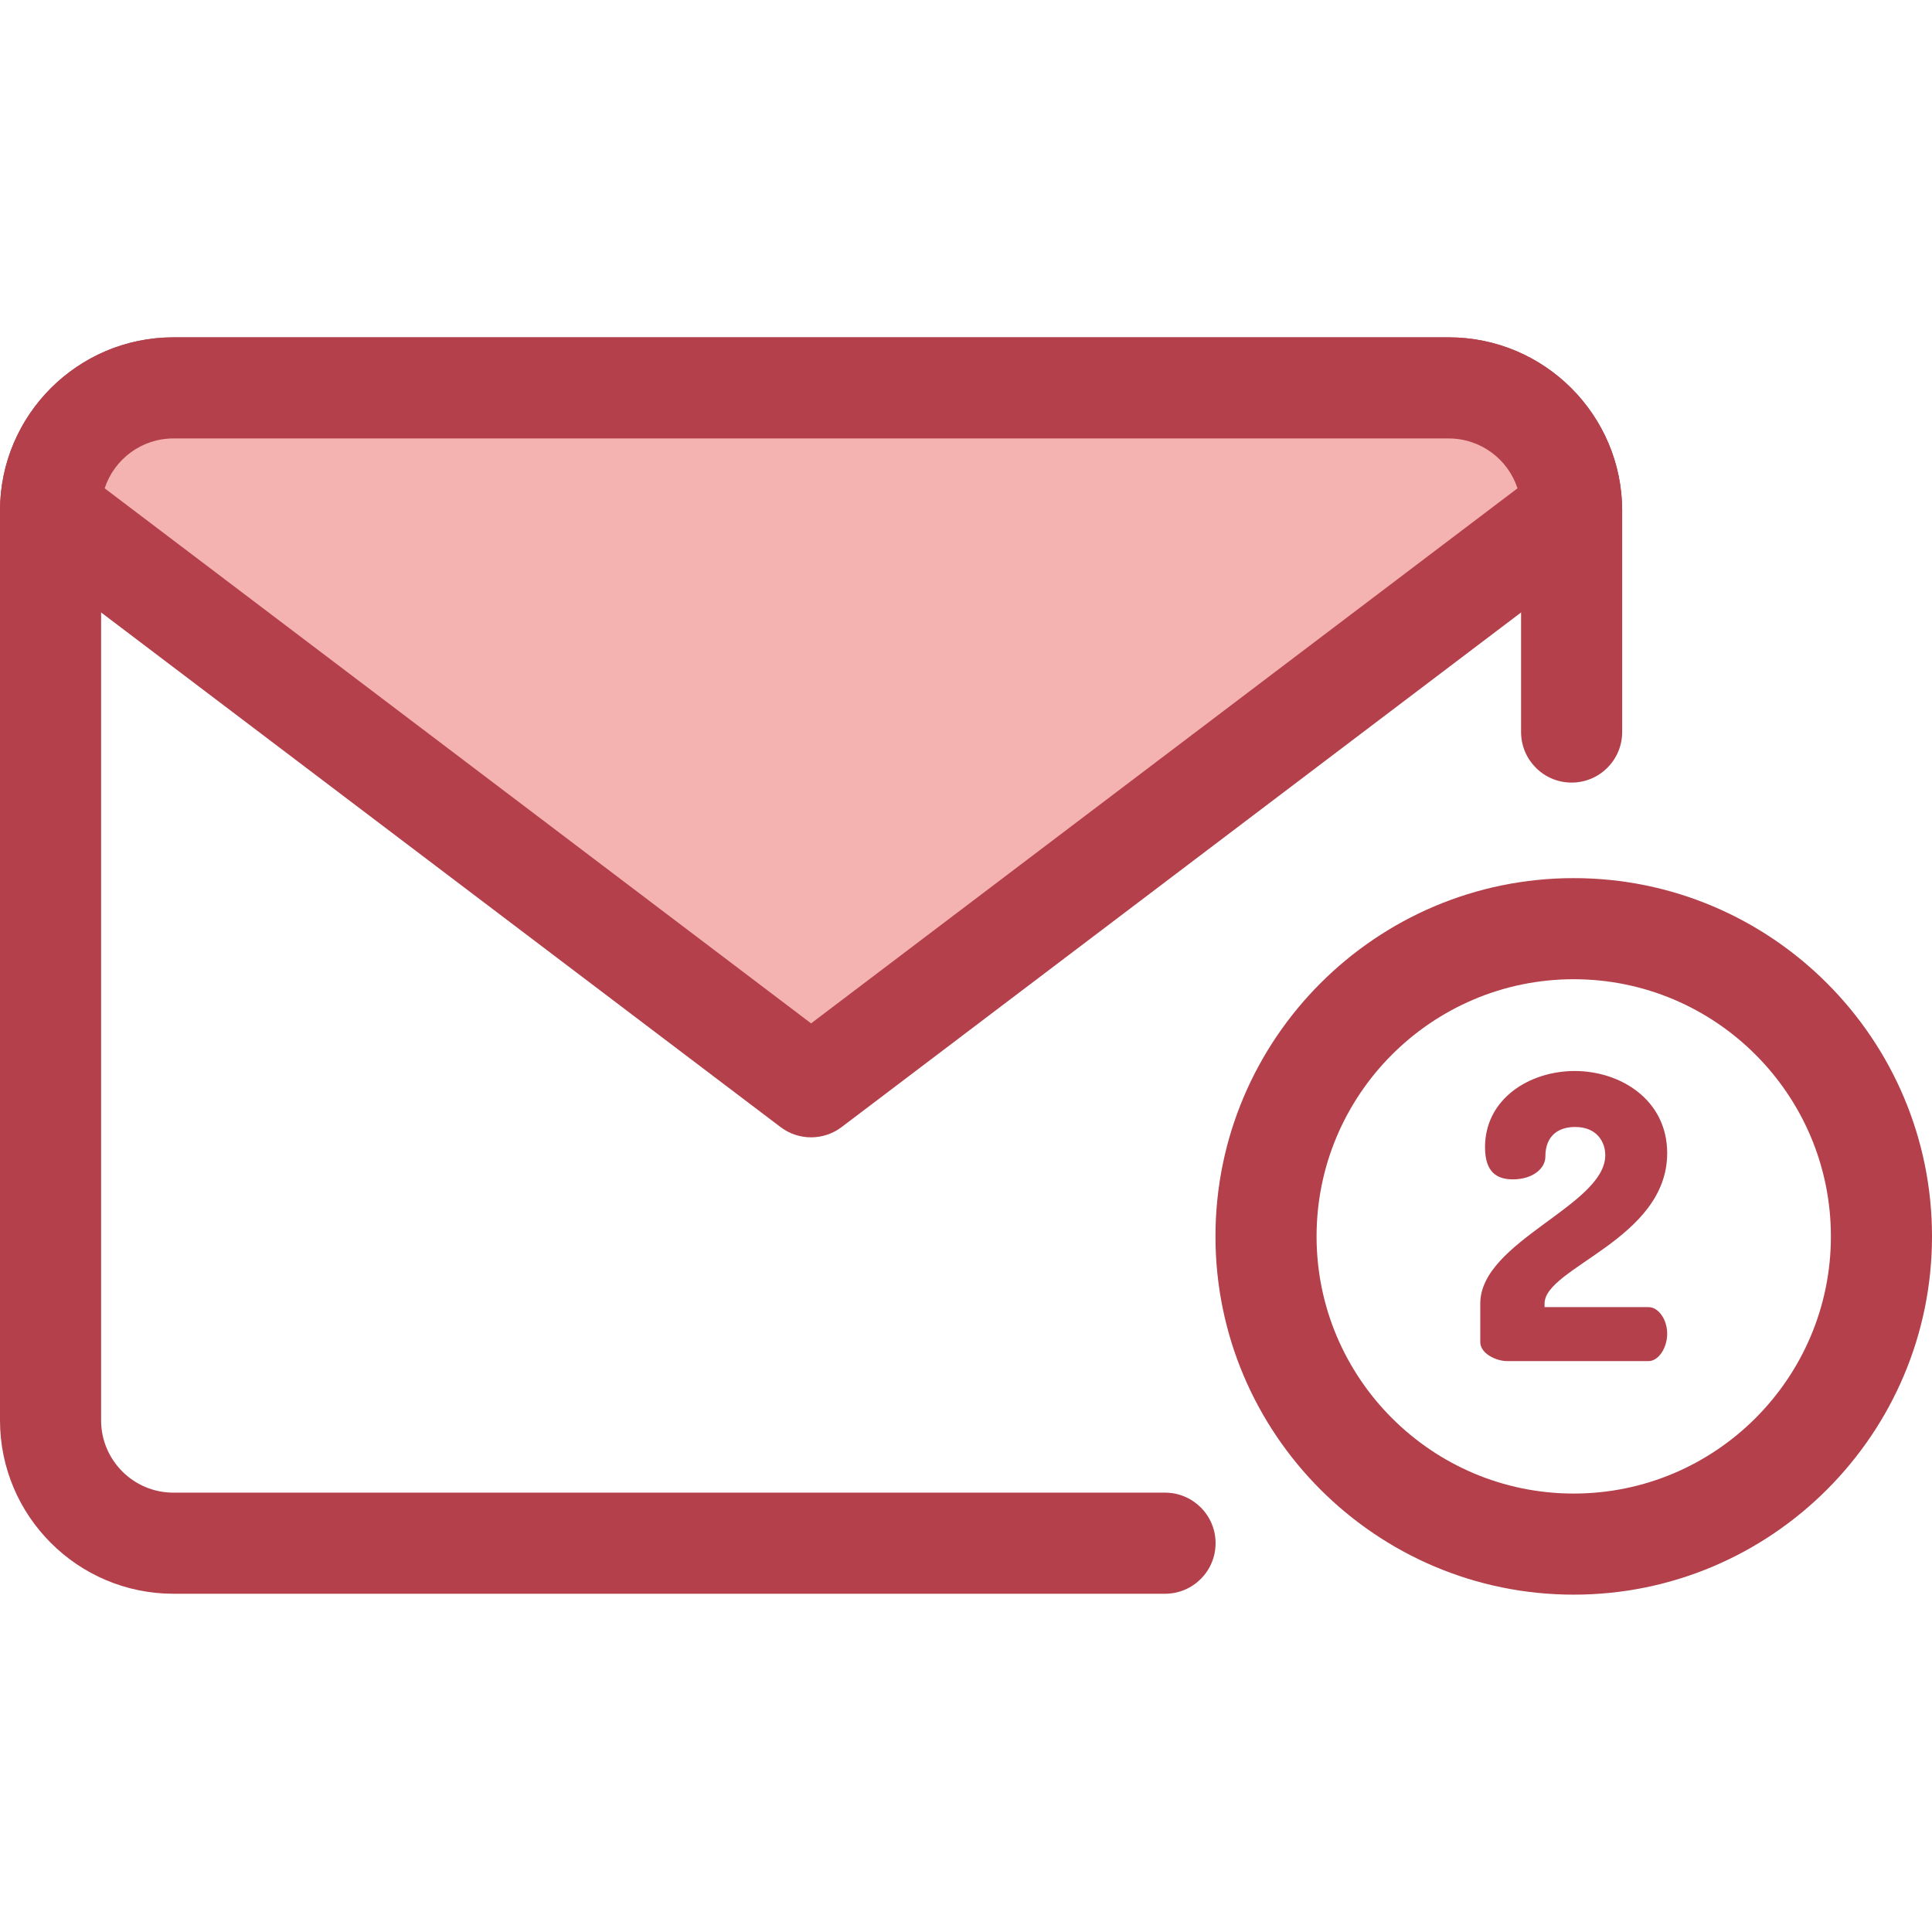 <?xml version="1.0" encoding="iso-8859-1"?>
<!-- Uploaded to: SVG Repo, www.svgrepo.com, Generator: SVG Repo Mixer Tools -->
<svg height="800px" width="800px" version="1.1" id="Layer_1" xmlns="http://www.w3.org/2000/svg" xmlns:xlink="http://www.w3.org/1999/xlink" 
	 viewBox="0 0 512.001 512.001" xml:space="preserve">
<path style="fill:#B3404A;" d="M308.748,422.361H45.952C20.614,422.361,0,401.748,0,376.409V135.354
	c0-25.338,20.614-45.952,45.952-45.952h337.989c25.338,0,45.952,20.614,45.952,45.952v58.643c0,7.398-5.998,13.396-13.396,13.396
	c-7.399,0-13.396-5.999-13.396-13.396v-58.643c0-10.564-8.595-19.16-19.16-19.16H45.952c-10.564,0-19.16,8.595-19.16,19.16v241.054
	c0,10.566,8.595,19.161,19.16,19.161h262.796c7.399,0,13.396,5.999,13.396,13.396C322.145,416.362,316.147,422.361,308.748,422.361z
	"/>
<path style="fill:#F4B2B0;" d="M416.497,135.354L416.497,135.354l-201.55,152.657L13.396,135.354l0,0
	c0-17.981,14.575-32.556,32.556-32.556H383.94C401.92,102.798,416.497,117.375,416.497,135.354z"/>
<g>
	<path style="fill:#B3404A;" d="M214.947,301.406c-2.848,0-5.696-0.906-8.089-2.717L5.308,146.034C1.964,143.5,0,139.548,0,135.354
		c0-25.338,20.614-45.952,45.952-45.952h337.989c25.338,0,45.952,20.614,45.952,45.952c0,4.194-1.964,8.146-5.308,10.68
		L223.034,298.69C220.643,300.501,217.795,301.406,214.947,301.406z M27.737,129.41l187.209,141.796L402.156,129.41
		c-2.506-7.664-9.724-13.214-18.215-13.214H45.952C37.462,116.194,30.244,121.746,27.737,129.41z"/>
	<path style="fill:#B3404A;" d="M417.057,422.6c-52.353,0-94.944-42.593-94.944-94.944s42.591-94.943,94.944-94.943
		c52.352,0,94.944,42.591,94.944,94.943S469.409,422.6,417.057,422.6z M417.057,259.505c-37.578,0-68.152,30.572-68.152,68.15
		c0,37.58,30.573,68.152,68.152,68.152s68.152-30.572,68.152-68.152C485.207,290.077,454.635,259.505,417.057,259.505z"/>
	<path style="fill:#B3404A;" d="M417.317,283.828c12.2,0,24.505,7.677,24.505,21.77c0,22.822-32.497,30.289-32.497,39.86v0.947
		h27.554c2.63,0,4.943,3.261,4.943,7.047s-2.314,7.257-4.943,7.257h-37.44c-2.945,0-7.151-1.997-7.151-5.049v-10.201
		c0-16.511,33.128-25.977,33.128-39.333c0-3.365-2.103-7.466-7.992-7.466c-4.208,0-7.888,2.102-7.888,7.888
		c0,3.049-3.261,5.995-8.625,5.995c-4.207,0-7.363-1.893-7.363-8.519C393.548,291.19,405.327,283.828,417.317,283.828z"/>
</g>
</svg>